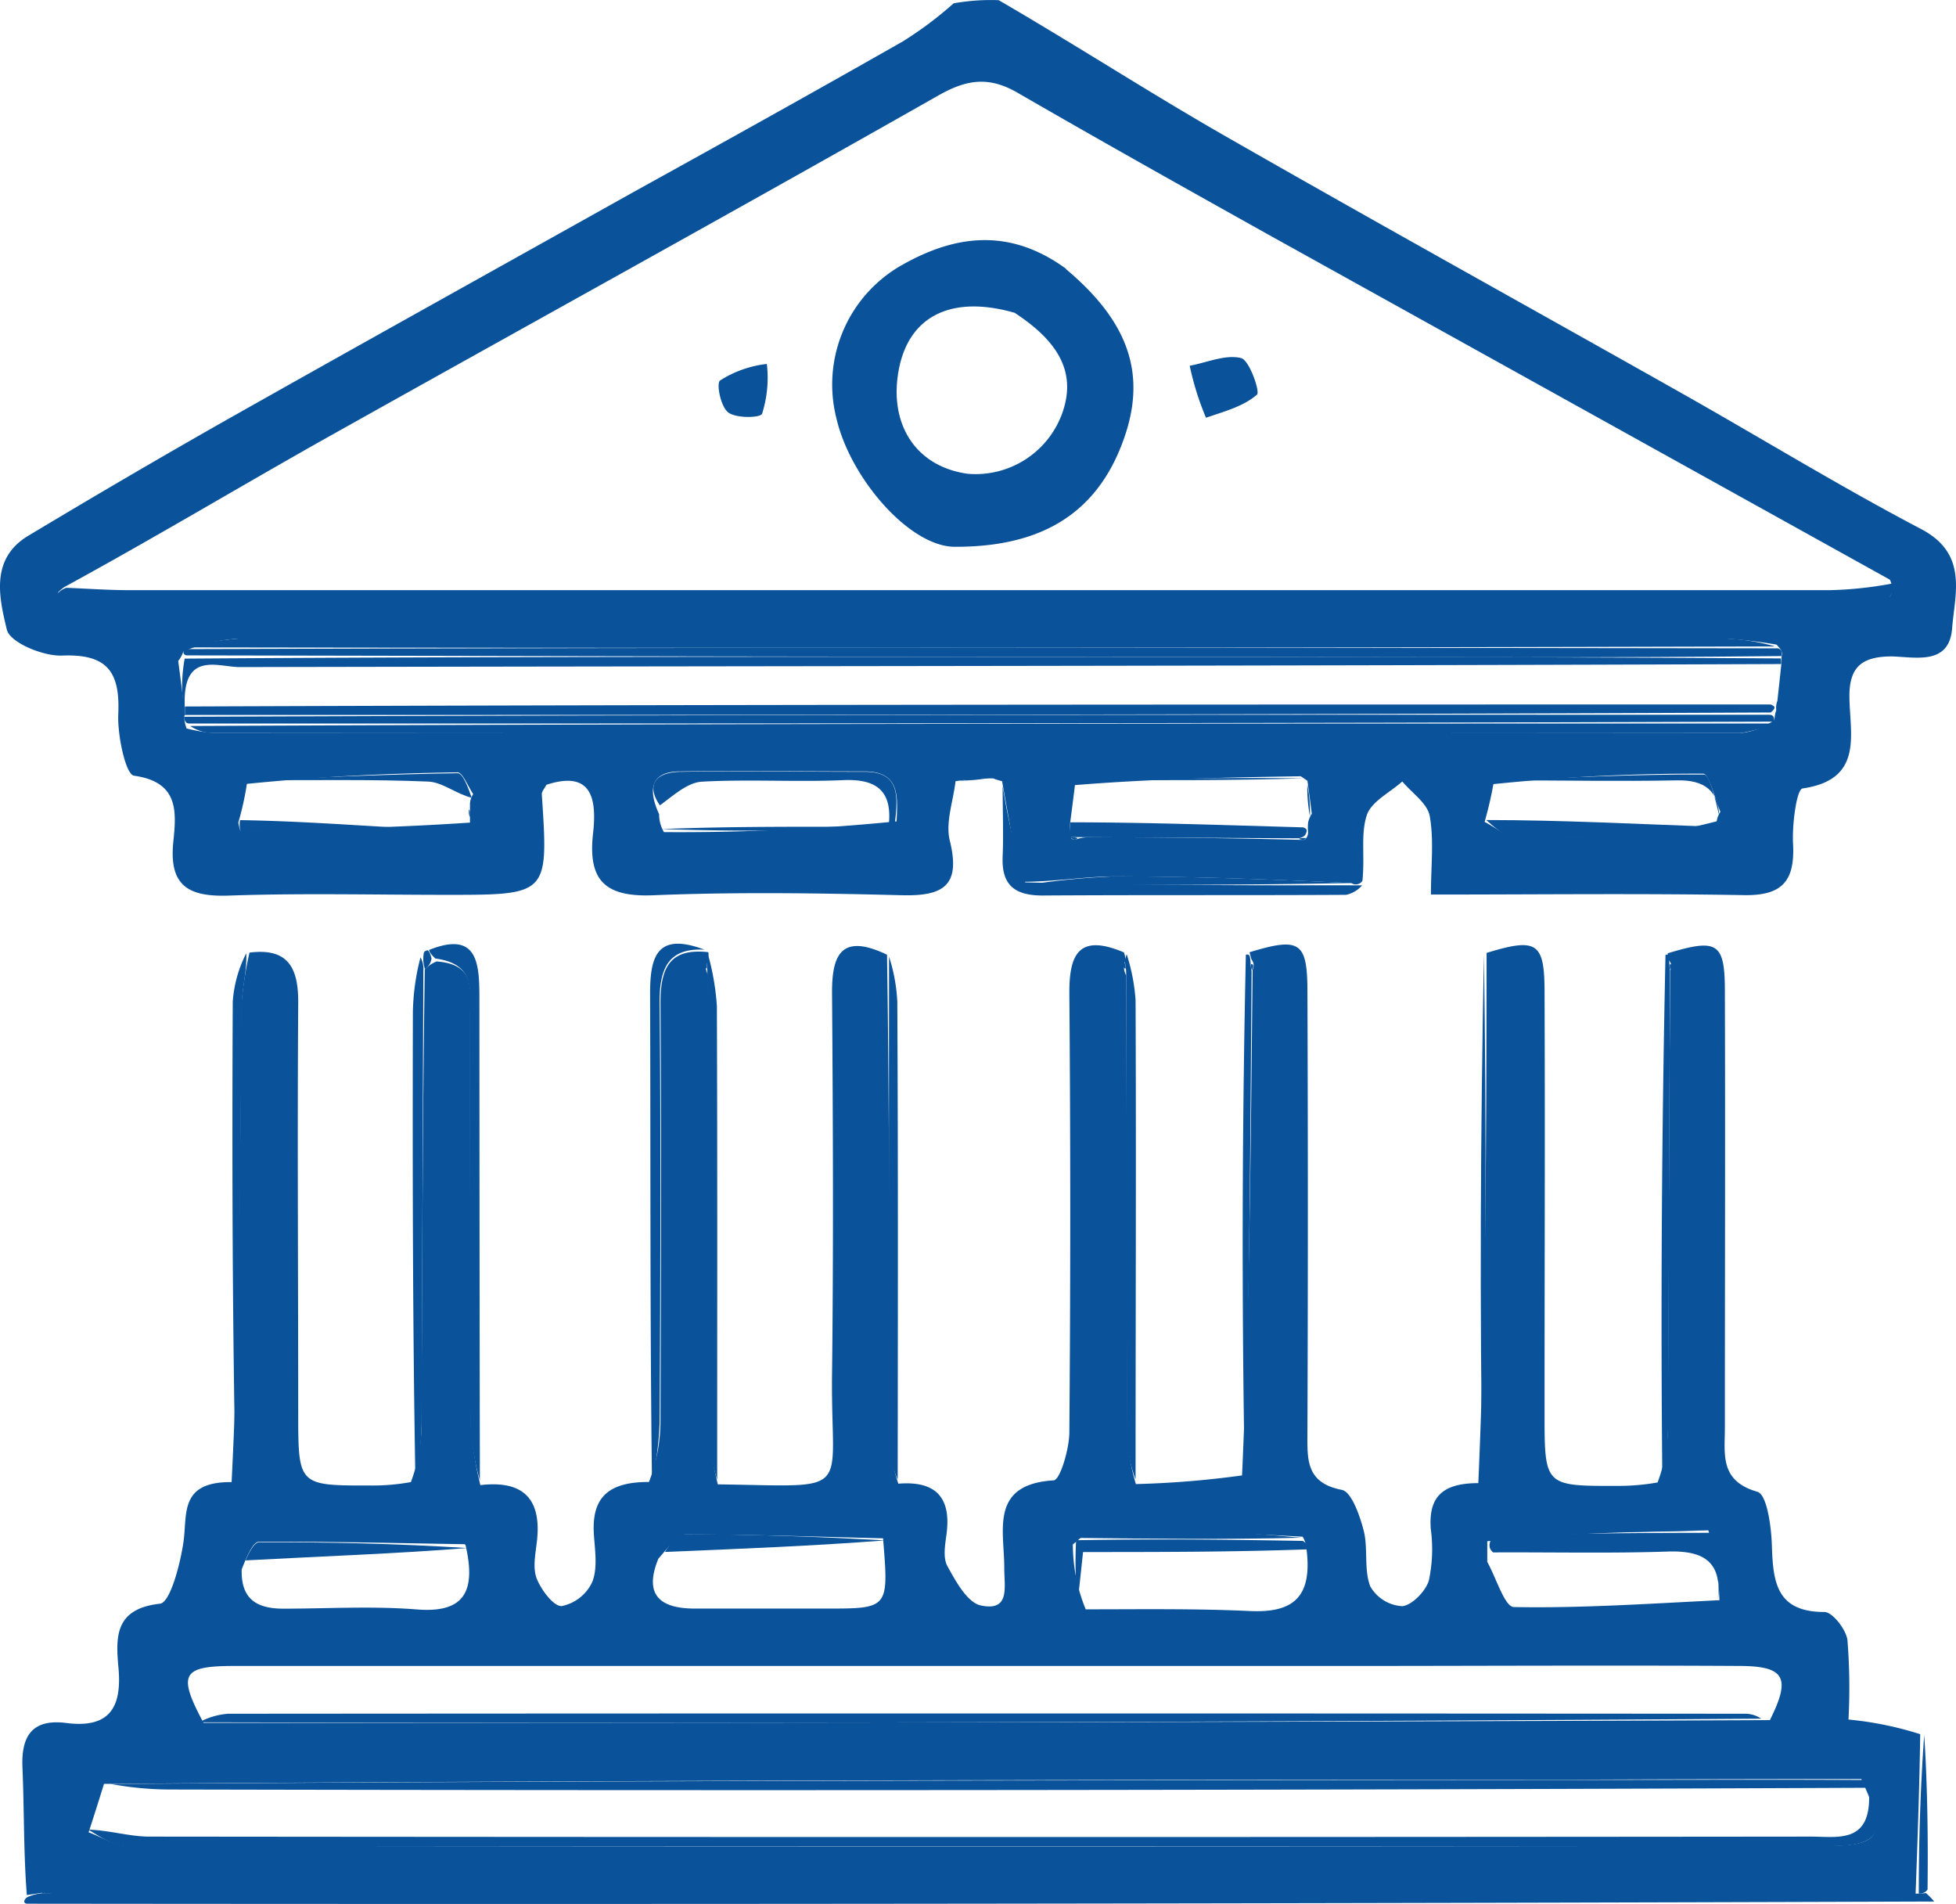 <svg id="Layer_1" data-name="Layer 1" xmlns="http://www.w3.org/2000/svg" viewBox="0 0 205.56 200.02"><defs><style>.cls-1{fill:#0a529a;}</style></defs><path class="cls-1" d="M100.33,82.06c-.24,2.1-1.08,4.34-.6,6.26,1.18,4.77-.73,5.83-5.07,5.72-8.64-.22-17.31-.35-26,0-5.12.23-7-1.5-6.42-6.53.37-3.38,0-6.69-4.91-5.07-.21.41-.5.71-.48,1C57.55,94,57.56,94,46.91,94c-7.65,0-15.31-.19-23,.08-4.24.14-6.24-1.07-5.79-5.6.31-3.11.67-6.33-4.13-7-.87-.12-1.75-4.24-1.65-6.47.2-4.46-1.17-6.34-5.91-6.15-2,.08-5.47-1.37-5.8-2.72-.8-3.32-1.79-7.46,2.27-9.88C10,52,17.2,47.78,24.42,43.7c14-7.9,28.05-15.7,42.08-23.55C76,14.9,85.43,9.66,94.79,4.33a39.33,39.33,0,0,0,5.34-4A22.12,22.12,0,0,1,104.87,0c8.17,4.75,15.81,9.7,23.7,14.22,16,9.16,32.09,18.06,48.13,27.11,8.38,4.73,16.59,9.77,25.11,14.24,4.94,2.6,3.55,6.73,3.25,10.44-.31,3.9-3.85,3-6.33,2.94-3.16,0-4.52,1.1-4.46,4.37.06,3.89,1.47,8.58-4.92,9.5-.64.09-1.13,3.88-1,5.93.18,3.85-1.2,5.35-5.17,5.28-10.79-.19-21.58-.06-32.89-.06,0-3.06.33-5.73-.13-8.26-.25-1.34-1.88-2.42-2.88-3.62-1.3,1.16-3.25,2.1-3.73,3.54-.66,2-.19,4.27-.46,6.89a.83.83,0,0,1-1.15.25h0c-8.47-.4-16.59-.69-24.72-.71-3.26,0-6.53.58-10,.57-.81-3.74-1.38-7.15-2-10.57a6.13,6.13,0,0,1-.92-.29,20.62,20.62,0,0,0-4,.3m37-.06-.69-.47c-7.75.13-15.5.26-23.73.93-.15,1.21-.3,2.41-.54,4.22a3.86,3.86,0,0,0,.18,1.43l.39.08a4.23,4.23,0,0,1,1.32-.25c7.37,0,14.74.08,22.34.27H137a1,1,0,0,0,.38-.79,5.57,5.57,0,0,1,0-1,2.44,2.44,0,0,1,.39-.94c-.15-1.17-.3-2.33-.46-3.5M94.13,86.3c.11-2.54.42-5.26-3.36-5.27-6.46,0-12.92-.08-19.38,0-2.63,0-3.64,1.39-2.21,4.5a3.57,3.57,0,0,0,.51,1.88,229.27,229.27,0,0,0,24.44-1.13M25.85,82.39a32.09,32.09,0,0,1-.89,4,4.25,4.25,0,0,0,.21.87c8-.13,16.09-.31,24.13-.85v-2a2.1,2.1,0,0,1,.34-1c-.55-.79-1.11-2.28-1.65-2.28-7.22.11-14.44.43-22.13,1.21m131,0a40.53,40.53,0,0,1-.93,4c1,.49,2,1.37,3,1.41,4.12.16,8.27.21,12.39,0a45.7,45.7,0,0,0,9-1.48,2.55,2.55,0,0,1,.39-1c-.6-1.41-1.2-4-1.8-4a206.29,206.29,0,0,0-22.09,1.1M19.28,75.52a4.29,4.29,0,0,0,.24,1,17.25,17.25,0,0,0,2.86.48H182.79a7.08,7.08,0,0,0,3.61-1.39,2.85,2.85,0,0,1,.18-1,2.13,2.13,0,0,1,.12-1c.13-1.19.26-2.38.43-4a2.74,2.74,0,0,1,.06-.9c0-.17.05-.34-.58-1a48.7,48.7,0,0,0-5.38-.63H25.08a17.9,17.9,0,0,0-5.9,1.34,3,3,0,0,1-.54,1c.24,1.85.48,3.7.71,5.65,0,0-.09,0-.06.47M198.51,60.88,134.12,25.14C125,20.05,115.85,14.93,106.79,9.69c-3-1.71-5.31-1.36-8.28.33C77.14,22.15,55.62,34,34.2,46c-9.09,5.11-18,10.46-27.53,15.66a5.13,5.13,0,0,0-.66.56s.15.37.25.38c1.47.13,3,.33,4.43.33H193.4a36.31,36.31,0,0,0,5-.22C198.72,62.71,198.93,61.62,198.51,60.88Z" transform="translate(0.09 0.02)"/><path class="cls-1" d="M202.31,198.88a7.32,7.32,0,0,1,.87.89q-99.87.34-200.39.23c-.47,0-.41-.43,0-.69a4.64,4.64,0,0,1,1.87-.42,8.9,8.9,0,0,1,1.13.06c40.06.07,79.65.11,119.24.1,25.46,0,50.91-.08,76.61-.11A4.37,4.37,0,0,0,202.31,198.88Z" transform="translate(0.09 0.02)"/><path class="cls-1" d="M4.36,198.85l-1.63.24c-.35-4.43-.27-8.92-.46-13.4-.15-3.37,1.08-5.12,4.58-4.68,4.55.59,5.89-1.6,5.51-5.79-.29-3.2-.43-6.21,4.36-6.74,1.08-.12,2.13-4.15,2.47-6.48.42-2.93-.46-6.34,5.06-6.3.85-16.81.9-33.35,1-49.88a39.72,39.72,0,0,1,.88-5.75c4.1-.52,5.15,1.64,5.12,5.32-.1,14.32,0,28.64,0,43,0,7.68,0,7.68,7.6,7.67a22.35,22.35,0,0,0,4.24-.36,17.2,17.2,0,0,0,1.11-6.27c.08-15.81.12-31.63.35-47.59a3.63,3.63,0,0,1,1.24-.84c4.26.29,3.52,3.24,3.53,5.59,0,14.4,0,28.8.07,43.21a38.39,38.39,0,0,0,1,6.22c4.5-.53,6.47,1.43,5.94,5.95-.15,1.31-.46,2.77,0,3.91s1.76,2.9,2.61,2.85a4.54,4.54,0,0,0,3.21-2.53c.57-1.42.3-3.24.18-4.88-.27-3.74,1.22-5.65,5.78-5.63a17.81,17.81,0,0,0,1.21-6.21c.05-14.72.11-29.43,0-44.14,0-3.71,1-5.75,5-5.32,0,0,.06,0,.05.27a3.4,3.4,0,0,1-.21.89c-.16.36-.1.59.15,1.26.08,16.42.07,32.36.16,48.31a31.44,31.44,0,0,0,.88,5.19c14.52.19,11.85,1.34,12-11.49.16-13.41.1-26.83,0-40.24,0-4.06,1.08-6.16,5.78-3.92.27,17.65.23,34.61.29,51.58a18.68,18.68,0,0,0,.9,4c3.81-.31,5.57,1.33,5.07,5.24-.15,1.14-.41,2.54.09,3.43.88,1.6,2.1,3.84,3.53,4.13,3.12.64,2.42-2,2.44-4,0-3.91-1.54-8.73,5.18-9.15.68,0,1.64-3.27,1.66-5q.19-23.13,0-46.27c0-4,1-6.21,5.74-4.2.21.65.17.82.06,1.1a1.74,1.74,0,0,0,.17,1.31c.08,16.61.07,32.76.14,48.91a24.13,24.13,0,0,0,.88,4.54,99.33,99.33,0,0,0,11.16-.91c.81-18,.92-35.5,1.11-53.12a1,1,0,0,0-.12-1.09c-.12-.42-.16-.59-.2-.76,5.23-1.59,6.06-1.12,6.08,4q.09,23.24,0,46.49c0,2.74-.21,5.26,3.62,6,1,.19,1.89,2.7,2.29,4.27.49,1.9,0,4.09.7,5.88a4.15,4.15,0,0,0,3.35,2.07c1-.08,2.46-1.56,2.8-2.69a15.9,15.9,0,0,0,.2-5.46c-.21-3.13,1-4.78,5-4.78.82-18.73.84-37.22.87-55.71,5.23-1.6,6.07-1.12,6.09,3.94.06,14.8,0,29.61,0,44.42,0,7.65,0,7.66,7.62,7.64a23.41,23.41,0,0,0,4.26-.36,16.92,16.92,0,0,0,1.08-6.26c.08-15.82.12-31.63.25-47.55a.89.89,0,0,0-.1-1,1.31,1.31,0,0,1-.16-.79c5.22-1.58,6-1.13,6,4,.05,15.29,0,30.58,0,45.87,0,2.76-.57,5.57,3.42,6.71,1,.28,1.46,3.66,1.52,5.63.12,3.84.46,7,5.52,7,.85,0,2.26,1.82,2.42,2.93a63.18,63.18,0,0,1,.11,8.37,35.93,35.93,0,0,1,7.54,1.54c-.09,6-.29,11.44-.49,16.87q-38.18.07-76.36.13c-39.59,0-79.18,0-119.34-.17-.81-.24-1-.21-1.25,0m132.56-37.58c-7.23-.37-14.46-.77-21.7-1-.62,0-1.28.87-2.47,1.81a17.91,17.91,0,0,0,1.35,6.82c5.76,0,11.53-.09,17.27.18,4.45.2,6.59-1.37,5.93-6.54a2.81,2.81,0,0,0-.38-1.23m19.38.44v2.17c.93,1.65,1.83,4.72,2.79,4.74,7,.13,14-.34,21.61-.72a29.52,29.52,0,0,0-1.17-7.35c-7.76.17-15.52.33-23.26,1.16m-107.44.31c-7.2-.12-14.41-.29-21.61-.26-.61,0-1.21,1.37-1.82,2.9C25.22,168,26.89,169,29.69,169c4.66,0,9.33-.29,14,.08,4.83.39,6.33-1.67,5.14-6.78m43.84-.69c-6.9-.17-13.8-.4-20.7-.41-.85,0-1.7,1.22-2.87,2.55-1.55,3.78.14,5.23,3.79,5.24H86.71c6.61,0,6.61,0,6-7.39M195.49,186.9q-15.45,0-30.92.07c-51,0-102.08.08-153.73.44-.47,1.5-.93,3-1.62,5.09,1.38.49,2.76,1.42,4.14,1.42q89.21.12,178.42,0c5.83,0,6.5-1.08,3.71-7.07M21.3,181c54.64,0,109.27-.06,164.61-.29,2.21-4.41,1.61-5.66-3.09-5.69-13.8-.08-27.6,0-41.39,0H24.75C19.05,175,18.51,175.79,21.3,181Z" transform="translate(0.09 0.02)"/><path class="cls-1" d="M50.34,155.53a28,28,0,0,1-1-5.75c-.09-14.41,0-28.81-.07-43.21,0-2.35.73-5.3-3.61-5.88-.54-.51-.6-.7-.66-.9,5-2,5.28,1.26,5.29,4.8C50.3,121.41,50.31,138.24,50.34,155.53Z" transform="translate(0.09 0.02)"/><path class="cls-1" d="M73.94,99.76c-3.71-.19-4.74,1.85-4.71,5.56.14,14.71.08,29.42,0,44.14a34.06,34.06,0,0,1-.8,6.2c-.22-16.9-.14-34.15-.2-51.4C68.24,100.36,69.05,97.92,73.94,99.76Z" transform="translate(0.09 0.02)"/><path class="cls-1" d="M25.79,100.14c.09,1.85-.46,3.76-.48,5.68-.15,16.53-.2,33.07-.63,49.84-.35-16.66-.39-33.54-.31-50.43A13.09,13.09,0,0,1,25.79,100.14Z" transform="translate(0.09 0.02)"/><path class="cls-1" d="M75.28,155.46a19.47,19.47,0,0,1-.89-4.73c-.09-15.95-.08-31.89-.14-48.53a11.15,11.15,0,0,0-.1-1.15,6.49,6.49,0,0,1,.17-.78,26.56,26.56,0,0,1,.93,5.45C75.31,122.15,75.28,138.57,75.28,155.46Z" transform="translate(0.09 0.02)"/><path class="cls-1" d="M174.94,100.32c.31-.13.34,0,.4.7a7.11,7.11,0,0,0,.07.94l-.18,47.44a35.38,35.38,0,0,1-.62,6.24Q174.34,128.42,174.94,100.32Z" transform="translate(0.09 0.02)"/><path class="cls-1" d="M155.86,100.32q.4,27.29-.15,55.38C155.41,137.47,155.49,119.05,155.86,100.32Z" transform="translate(0.09 0.02)"/><path class="cls-1" d="M118.11,101c0-.17.09-.34.2-.77a19.94,19.94,0,0,1,.94,4.84c.07,16.63,0,33.25,0,50.34a14.27,14.27,0,0,1-.9-4.08c-.07-16.15-.06-32.3-.09-49.15A5.87,5.87,0,0,0,118.11,101Z" transform="translate(0.09 0.02)"/><path class="cls-1" d="M94.25,155.44a10.67,10.67,0,0,1-.91-3.59c-.06-17,0-33.93,0-51.36a18.26,18.26,0,0,1,.87,4.74C94.3,121.81,94.27,138.39,94.25,155.44Z" transform="translate(0.09 0.02)"/><path class="cls-1" d="M44.4,102l-.18,47.44a35.44,35.44,0,0,1-.65,6.25c-.29-16.23-.31-32.76-.27-49.3a24.3,24.3,0,0,1,.8-5.82A2.46,2.46,0,0,1,44.4,102Z" transform="translate(0.09 0.02)"/><path class="cls-1" d="M131.44,102c-.12,17.51-.23,35-.72,52.76q-.48-26.89.12-54.47c.39-.08.43.09.49.75A6.27,6.27,0,0,0,131.44,102Z" transform="translate(0.09 0.02)"/><path class="cls-1" d="M142.24,93h.82a3.07,3.07,0,0,1-1.69,1c-10.63.06-21.26,0-31.89.07-2.9,0-4.33-1.06-4.2-4.09.1-2.32,0-4.65,0-7.43a69.39,69.39,0,0,0,2.37,10.14C119.61,93,130.92,93,142.24,93Z" transform="translate(0.09 0.02)"/><path class="cls-1" d="M201.56,198.94c0-5.45.15-10.88.57-16.67.32,5,.42,10.46.35,16.24A1,1,0,0,1,201.56,198.94Z" transform="translate(0.09 0.02)"/><path class="cls-1" d="M100.73,82a17.72,17.72,0,0,1,3.33-.32A17.72,17.72,0,0,1,100.73,82Z" transform="translate(0.09 0.02)"/><path class="cls-1" d="M44.57,101.8a3.31,3.31,0,0,1-.14-1.56c0-.34.3-.39.43-.42.2.17.26.36.4.85A1.62,1.62,0,0,1,44.57,101.8Z" transform="translate(0.09 0.02)"/><path class="cls-1" d="M6.9,61.74c2.39.1,4.54.25,6.7.25H192.14a40.15,40.15,0,0,0,6.74-.72c.05.36-.16,1.45-.51,1.51a36.31,36.31,0,0,1-5,.22H10.69c-1.48,0-3-.2-4.43-.33-.1,0-.28-.35-.25-.38A2,2,0,0,1,6.9,61.74Z" transform="translate(0.09 0.02)"/><path class="cls-1" d="M187.1,69.75c-54,.21-108,.21-162,.32-2.2,0-5.86-1.68-5.78,3.73V75a15.82,15.82,0,0,1,0-5.82C57.59,68.92,95.15,69,132.71,69q27.18,0,54.34.16A3.81,3.81,0,0,1,187.1,69.75Z" transform="translate(0.09 0.02)"/><path class="cls-1" d="M186.36,76a14.69,14.69,0,0,1-3.57,1q-80.2.07-160.4,0a4.41,4.41,0,0,1-2.49-.74C75.63,76,131,76,186.36,76Z" transform="translate(0.09 0.02)"/><path class="cls-1" d="M19.29,68a35.33,35.33,0,0,1,5.78-.93q78.08-.07,156.15,0a22.2,22.2,0,0,1,5.24.83Q102.79,68.13,19.29,68Z" transform="translate(0.09 0.02)"/><path class="cls-1" d="M19.23,68.18C75,68,130.65,68,186.79,68.1c.43.21.41.38.33.81-18.17.2-36.28.12-54.4.09-37.56,0-75.12-.08-113.17-.16C19.08,68.8,19.17,68.38,19.23,68.18Z" transform="translate(0.09 0.02)"/><path class="cls-1" d="M19.35,75a5.21,5.21,0,0,1,0-.79C74.79,74,130.14,74,186,74c.51.2.54.39,0,.84-56,.26-111.36.26-166.75.26C19.25,75.06,19.34,75.05,19.35,75Z" transform="translate(0.09 0.02)"/><path class="cls-1" d="M19.26,75.29c55.38-.23,110.77-.23,166.64-.21.47,0,.49.49.47.72C131,76,75.63,76,19.79,76,19.33,76,19.28,75.52,19.26,75.29Z" transform="translate(0.09 0.02)"/><path class="cls-1" d="M141.89,92.76c-11,.21-22.28.22-34,.2a78.78,78.78,0,0,1,9.33-.91C125.3,92.07,133.42,92.36,141.89,92.76Z" transform="translate(0.09 0.02)"/><path class="cls-1" d="M93.3,86.78c.43-3.66-1.22-5-4.83-4.83-4.93.21-9.87-.11-14.79.16-1.48.08-2.89,1.36-4.42,2.49-1.48-2.14-.47-3.48,2.16-3.53,6.46-.1,12.92,0,19.38,0,3.78,0,3.47,2.73,3.13,5.6A.49.49,0,0,1,93.3,86.78Z" transform="translate(0.09 0.02)"/><path class="cls-1" d="M180.59,85.7c-.12-2.59-1.49-3.79-4.44-3.73-6,.12-11.91,0-18.33,0,6.74-.29,14-.65,21.16-.61C179.58,81.33,180.18,84,180.59,85.7Z" transform="translate(0.09 0.02)"/><path class="cls-1" d="M25.14,86.15c5.87.09,11.58.51,17.3.83,2,.11,4,0,6.43-.08-7.58.11-15.62.29-23.67.42A2.32,2.32,0,0,1,25.14,86.15Z" transform="translate(0.09 0.02)"/><path class="cls-1" d="M156.1,86.14c7.87,0,15.6.41,23.79.7-2.53.32-5.52.9-8.54,1-4.12.18-8.27.13-12.39,0C157.94,87.81,157,86.93,156.1,86.14Z" transform="translate(0.09 0.02)"/><path class="cls-1" d="M49.48,83.8c-1.63-.4-3.07-1.64-4.56-1.7-5.87-.25-11.76-.12-18.1-.16,6.75-.29,14-.61,21.19-.72C48.55,81.22,49.11,82.71,49.48,83.8Z" transform="translate(0.09 0.02)"/><path class="cls-1" d="M112.37,86.38c8,0,16,.29,24.47.53.47.14.48.33.23.82a1.26,1.26,0,0,1-.74.33l-22.83-.12h-1.21C112.31,87.5,112.32,87.09,112.37,86.38Z" transform="translate(0.09 0.02)"/><path class="cls-1" d="M92.84,86.85a1.67,1.67,0,0,1,1,.24c-7.92.19-16,.27-24.42,0C76.92,86.79,84.65,86.85,92.84,86.85Z" transform="translate(0.09 0.02)"/><path class="cls-1" d="M136.94,81.76c-7.32.22-15,.21-23.12.18C121.1,81.79,128.85,81.66,136.94,81.76Z" transform="translate(0.09 0.02)"/><path class="cls-1" d="M137.58,85.77a15.87,15.87,0,0,1-.28-3.37A16.55,16.55,0,0,1,137.58,85.77Z" transform="translate(0.09 0.02)"/><path class="cls-1" d="M49.31,85.8c-.08,0-.16-.32-.12-.76C49.31,85.11,49.31,85.3,49.31,85.8Z" transform="translate(0.09 0.02)"/><path class="cls-1" d="M112.4,88c-.11-.09.39-.07.64,0s-.14.21-.14.21A1.48,1.48,0,0,1,112.4,88Z" transform="translate(0.09 0.02)"/><path class="cls-1" d="M136.45,88.14c-.12-.08.36-.12.6-.12s-.1.2-.1.2A1.69,1.69,0,0,1,136.45,88.14Z" transform="translate(0.09 0.02)"/><path class="cls-1" d="M4.58,198.89c0-.22.22-.25.56-.06C5.24,198.9,4.79,198.92,4.58,198.89Z" transform="translate(0.09 0.02)"/><path class="cls-1" d="M9.2,192.22c2.21.06,4.31.73,6.41.73q87.3.09,174.6,0c2.88,0,6.45.81,6.11-4.79a6,6,0,0,0,0-1.2c1.85,5.9,1.18,7-4.65,7H13.25C11.85,193.93,10.47,193,9.2,192.22Z" transform="translate(0.09 0.02)"/><path class="cls-1" d="M195.79,187c.49.22.52.39.48.82Q107,188.2,17.81,188a34.44,34.44,0,0,1-6.25-.58c50.76-.35,101.8-.39,152.84-.43C174.79,187,185.06,186.94,195.79,187Z" transform="translate(0.09 0.02)"/><path class="cls-1" d="M20.84,180.94a7.52,7.52,0,0,1,3.07-.9q79.7-.06,159.4,0a3,3,0,0,1,1.69.52Q103.35,181.12,20.84,180.94Z" transform="translate(0.09 0.02)"/><path class="cls-1" d="M180.46,168c.42-4-1.58-5.13-5.33-5-5.94.2-11.9.06-18.31.09-.48-.44-.5-.88-.06-1.67,8.14-.36,15.82-.38,23.5-.39A60,60,0,0,1,180.46,168Z" transform="translate(0.09 0.02)"/><path class="cls-1" d="M113.31,161.57c.63-.47,1.29-1.37,1.91-1.34,7.24.27,14.47.67,21.43,1.32C128.68,161.74,121,161.66,113.31,161.57Z" transform="translate(0.09 0.02)"/><path class="cls-1" d="M92.92,161.83c-7.33.56-15,.88-23.13,1.21.39-.64,1.24-1.86,2.09-1.86C78.79,161.19,85.68,161.42,92.92,161.83Z" transform="translate(0.09 0.02)"/><path class="cls-1" d="M113,161.81c8-.15,15.65-.07,23.81.07.46.25.46.43.44.89-7.78.28-15.53.28-23.52.28-.21,2-.37,3.44-.57,5.29A41.88,41.88,0,0,1,113,161.81Z" transform="translate(0.09 0.02)"/><path class="cls-1" d="M49,162.63c-7.47.6-15.19.86-23.29,1.3.24-.54.84-1.91,1.45-1.91C34.33,162,41.54,162.16,49,162.63Z" transform="translate(0.09 0.02)"/><path class="cls-1" d="M179.91,160.77c-7.33.22-15,.24-23.16.26C164,160.88,171.79,160.72,179.91,160.77Z" transform="translate(0.09 0.02)"/><path class="cls-1" d="M175.48,101.85c-.07.11-.12-.35-.08-.57C175.62,101.27,175.66,101.5,175.48,101.85Z" transform="translate(0.09 0.02)"/><path class="cls-1" d="M131.51,101.87c-.07.11-.17-.37-.11-.6C131.64,101.26,131.68,101.5,131.51,101.87Z" transform="translate(0.09 0.02)"/><path class="cls-1" d="M118.05,101.14c.06-.11.19.36.15.6C118,101.76,117.9,101.52,118.05,101.14Z" transform="translate(0.09 0.02)"/><path class="cls-1" d="M74.08,101.16c.07-.11.14.34.11.57C74,101.75,73.92,101.52,74.08,101.16Z" transform="translate(0.09 0.02)"/><path class="cls-1" d="M111.93,28.25c7,5.87,8.72,11.71,5.6,19.1-3.2,7.59-9.54,10.1-17.27,10.08-4.76,0-11-7.21-12.45-13.5A14.42,14.42,0,0,1,94.4,28c5.68-3.31,11.49-4.19,17.53.21m-5.37,4.64c-6.65-1.91-11.14.32-12.2,6S96.13,49,101.61,49.76a9.68,9.68,0,0,0,10-6.56c1.46-4.36-.77-7.51-5-10.31Z" transform="translate(0.09 0.02)"/><path class="cls-1" d="M126.65,43.87a29.81,29.81,0,0,1-1.71-5.46c1.82-.34,3.76-1.21,5.39-.81.88.21,2,3.5,1.69,3.83C130.68,42.62,128.79,43.15,126.65,43.87Z" transform="translate(0.09 0.02)"/><path class="cls-1" d="M80.5,38.22A12.53,12.53,0,0,1,80,43.45c-.19.45-2.73.49-3.55-.13s-1.27-3.06-.87-3.36A11.49,11.49,0,0,1,80.5,38.22Z" transform="translate(0.09 0.02)"/></svg>